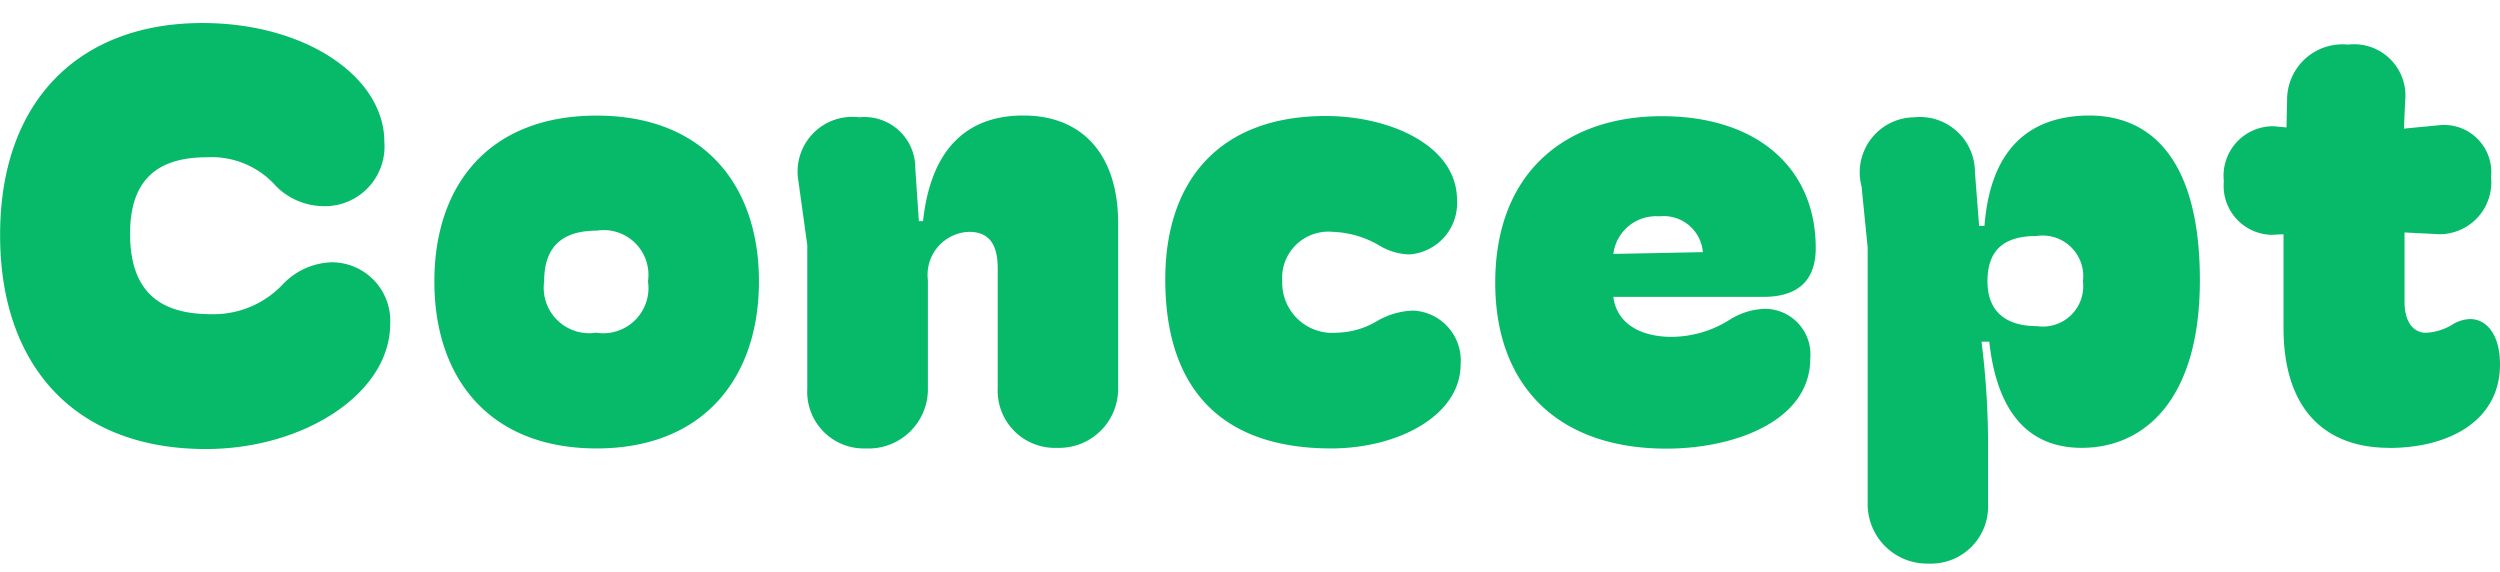 <svg xmlns="http://www.w3.org/2000/svg" width="100.56" height="23" viewBox="0 0 100.56 23">
  <g id="グループ_6198" data-name="グループ 6198" transform="translate(543 3563)">
    <rect id="長方形_6084" data-name="長方形 6084" width="40" height="23" transform="translate(-513 -3563)" fill="#fff" opacity="0"/>
    <path id="パス_7480" data-name="パス 7480" d="M-41.844.312c3.936,0,7.416-2.232,7.416-5.04A2.355,2.355,0,0,0-36.78-7.2a2.834,2.834,0,0,0-1.992.912,3.831,3.831,0,0,1-2.856,1.176c-1.92,0-3.264-.768-3.264-3.24,0-2.352,1.3-3.072,3.1-3.072a3.455,3.455,0,0,1,2.784,1.176,2.748,2.748,0,0,0,1.92.792,2.4,2.4,0,0,0,2.424-2.592c0-2.592-3.144-4.776-7.32-4.776-4.9,0-8.136,3.072-8.136,8.52C-50.124-3-47.076.312-41.844.312Zm15.72-.024c4.272,0,6.528-2.808,6.528-6.72S-21.852-13.1-26.124-13.1c-4.3,0-6.528,2.76-6.528,6.672S-30.42.288-26.124.288Zm-.024-4.656a1.829,1.829,0,0,1-2.088-2.064c0-1.368.7-2.04,2.112-2.04a1.8,1.8,0,0,1,2.064,2.04A1.819,1.819,0,0,1-26.148-4.368ZM-15.3.288a2.387,2.387,0,0,0,2.5-2.424V-6.48a1.729,1.729,0,0,1,1.656-1.944c.84,0,1.152.552,1.152,1.464v4.824A2.3,2.3,0,0,0-7.6.264,2.373,2.373,0,0,0-5.148-2.112V-8.784c0-2.664-1.368-4.32-3.816-4.32-1.632,0-3.648.7-4.032,4.248h-.168l-.144-2.136a2.045,2.045,0,0,0-2.256-2.04,2.2,2.2,0,0,0-2.448,2.544l.36,2.592v5.784A2.278,2.278,0,0,0-15.3.288Zm18.72,0c2.688,0,5.208-1.32,5.208-3.384a2.006,2.006,0,0,0-1.9-2.16,3.057,3.057,0,0,0-1.44.408,3.277,3.277,0,0,1-1.632.48A2.017,2.017,0,0,1,1.452-6.432a1.863,1.863,0,0,1,2.04-1.992A3.966,3.966,0,0,1,5.316-7.9a2.465,2.465,0,0,0,1.248.384A2.068,2.068,0,0,0,8.484-9.7c0-2.232-2.76-3.384-5.28-3.384-4.2,0-6.456,2.52-6.456,6.576C-3.252-2.064-.948.288,3.42.288ZM20.892-5.328A2.8,2.8,0,0,0,19.5-4.92a4.423,4.423,0,0,1-2.376.72c-1.344,0-2.232-.6-2.352-1.608H20.8c1.416,0,2.112-.672,2.112-1.968,0-3.192-2.328-5.3-6.192-5.3-3.816,0-6.7,2.208-6.7,6.7,0,4.1,2.472,6.672,6.888,6.672,2.712,0,5.784-1.1,5.784-3.624A1.834,1.834,0,0,0,20.892-5.328ZM16.62-9.048a1.581,1.581,0,0,1,1.752,1.44l-3.6.072A1.73,1.73,0,0,1,16.62-9.048ZM27.444,4.92a2.3,2.3,0,0,0,2.4-2.4V.384a33.239,33.239,0,0,0-.264-4.392h.312C30.252-.72,31.836.264,33.612.264c2.448,0,4.752-1.848,4.752-6.744,0-4.608-1.776-6.6-4.416-6.624-2.112,0-3.984,1.008-4.248,4.44h-.216l-.168-2.16a2.215,2.215,0,0,0-2.448-2.208,2.215,2.215,0,0,0-2.112,2.784L25-7.8V2.52A2.392,2.392,0,0,0,27.444,4.92Zm4.368-9.552c-1.32,0-1.992-.648-1.992-1.8,0-1.224.624-1.824,1.968-1.824A1.635,1.635,0,0,1,33.66-6.432,1.622,1.622,0,0,1,31.812-4.632Zm14.16,4.9c2.424,0,4.464-1.1,4.464-3.36,0-1.248-.576-1.824-1.2-1.824a1.419,1.419,0,0,0-.744.24,2.272,2.272,0,0,1-1.032.312c-.456,0-.864-.36-.864-1.248V-8.4l1.416.072a2.086,2.086,0,0,0,2.064-2.3A1.9,1.9,0,0,0,48.06-12.72l-1.488.144.048-1.1a2.067,2.067,0,0,0-2.3-2.28,2.228,2.228,0,0,0-2.448,2.232l-.024,1.1-.528-.048a1.991,1.991,0,0,0-1.992,2.208,1.972,1.972,0,0,0,1.92,2.16l.48-.024v3.744C41.724-1.152,43.524.264,45.972.264Z" transform="translate(-492.876 -3545.25)" fill="#07ba69"/>
  </g>
</svg>

